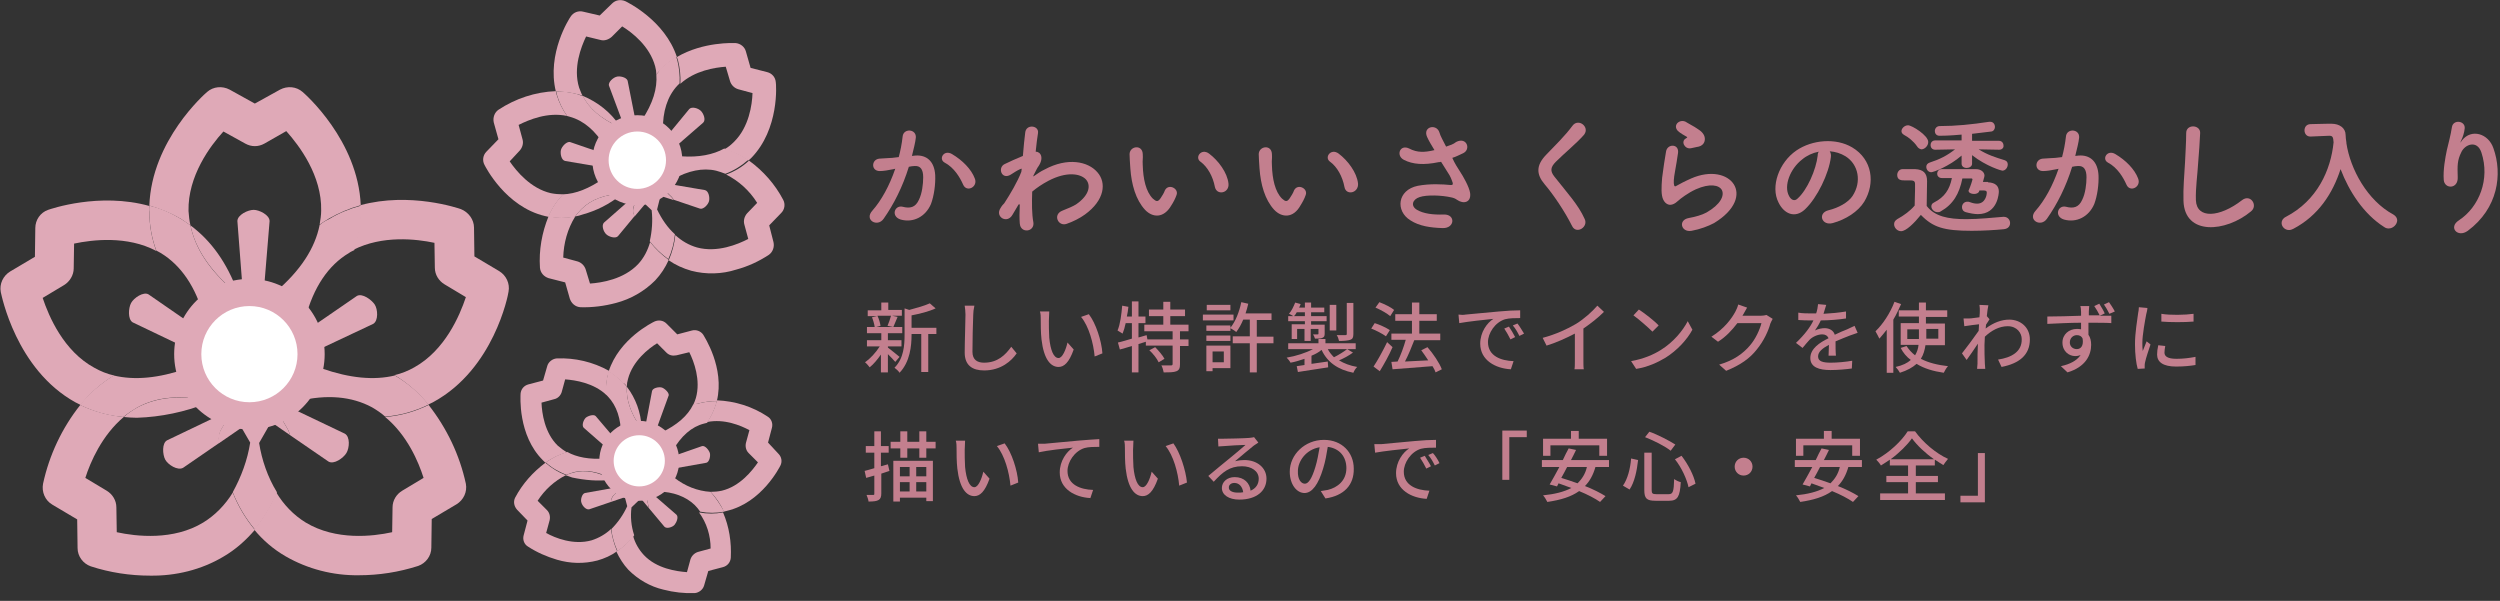 <?xml version="1.0" encoding="utf-8"?>
<!-- Generator: Adobe Illustrator 26.0.2, SVG Export Plug-In . SVG Version: 6.00 Build 0)  -->
<svg version="1.1" id="レイヤー_1" xmlns="http://www.w3.org/2000/svg" xmlns:xlink="http://www.w3.org/1999/xlink" x="0px"
	 y="0px" width="644.5px" height="154.9px" viewBox="0 0 644.5 154.9" style="enable-background:new 0 0 644.5 154.9;"
	 xml:space="preserve">
<rect x="0" y="0" width="644.5" height="154.9" fill="#333333" stroke="none"/>
<style type="text/css">
	.st0{fill:#DFA9B7;}
	.st1{fill:#FFFFFF;}
	.st2{fill:#C37F8E;}
</style>
<g>
	<path class="st0" d="M53.5,103.9c0.3-0.1,0.5-0.2,0.8-0.4c-7.4-1.8-13.8-1.2-19,1.6c-1.2,0.7-2.4,1.5-3.4,2.4
		c1.1,0.1,2.2,0.2,3.4,0.2C41.5,107.5,47.7,106.2,53.5,103.9z"/>
	<path class="st0" d="M49.1,58.1c1.2,5.9,5,11.6,11.3,17h0.8C58.5,67.8,54.5,62.1,49.1,58.1z"/>
	<path class="st0" d="M67.4,85.9c0-0.2,0.1-0.4,0.1-0.6h-3.8c0,0.2,0.1,0.4,0.1,0.6c0.2,1.1,0,2.3-0.6,3.3l-3.1,5.3
		c1.4,0.4,2.8,0.9,4.3,1.5c0.4,0.2,0.8,0.4,1.2,0.7c0.4-0.3,0.7-0.5,1.2-0.7c1.4-0.6,2.9-1,4.3-1.5L68,89.2
		C67.4,88.2,67.2,87.1,67.4,85.9z"/>
	<path class="st0" d="M49.1,58.1c-0.3-1.2-0.4-2.5-0.5-3.7c-0.2-9,5.6-16.8,9-20.5l5.6,3.1c1.6,0.9,3.4,0.9,5,0l5.6-3.2
		c3.4,3.8,9.2,11.5,9,20.5c0,1.2-0.2,2.4-0.4,3.6c0.7-0.5,1.5-1,2.3-1.5c2.6-1.5,5.4-2.7,8.3-3.5C92.3,36.2,78.6,24.2,78,23.7
		c-1.6-1.4-3.9-1.6-5.8-0.6l-6.5,3.6l-6.5-3.6c-1.9-1-4.2-0.8-5.8,0.6C52.8,24.2,39.1,36.2,38.5,53c2.8,0.8,5.5,1.9,8.1,3.4
		C47.4,57,48.3,57.5,49.1,58.1z"/>
	<path class="st0" d="M70.1,75.2h-2v0.4c0.1,1.5-1,2.8-2.4,2.9c-1.5,0.1-2.8-1-2.9-2.4c0-0.2,0-0.3,0-0.5v-0.4h-1.6
		c1.2,3.3,2,6.7,2.6,10.2h3.8C68,81.9,68.9,78.5,70.1,75.2z"/>
	<path class="st0" d="M63.8,85.9c0-0.2-0.1-0.4-0.1-0.6h-5.2c-1.2,0-2.3-0.4-3.2-1.1c-1-0.8-1.9-1.6-2.8-2.4
		c0.3,1.2,0.6,2.5,0.9,3.9l-0.2,0.4l0.4,0.3c1.4,0.6,2,2.1,1.5,3.5s-2.1,2-3.5,1.5c-0.2-0.1-0.4-0.2-0.6-0.3l-0.5-0.2l-0.9,1.5
		c3.6,0.3,7.1,1,10.5,2.1l3.1-5.3C63.8,88.2,64,87.1,63.8,85.9z"/>
	<path class="st0" d="M29.4,96.8c-1.8-0.4-3.5-1.1-5.1-2c-7.9-4.3-11.7-13.2-13.3-18l5.5-3.3c1.5-0.9,2.5-2.6,2.5-4.3l0.1-6.4
		c4.7-1,13.7-2.1,21.2,1.9c-1.2-3.2-1.8-6.7-1.8-10.1c0-0.5,0-1,0-1.5c-12.9-3.6-25.5,0.8-26.1,1c-2,0.7-3.3,2.6-3.3,4.7l-0.1,7.4
		l-6.4,3.8c-1.8,1.1-2.8,3.2-2.4,5.3c0.2,0.8,3.9,19.9,19.2,28.4c0.5,0.2,0.9,0.5,1.4,0.7C23.1,101.4,26.1,98.8,29.4,96.8z M14,69.1
		L14,69.1z"/>
	<path class="st0" d="M40.3,64.6c0.4,0.2,0.7,0.4,1.1,0.6c5.3,3.2,9.1,8.8,11.2,16.6c0.9,0.8,1.8,1.6,2.8,2.4c0.9,0.7,2,1.1,3.2,1.1
		h5.2c-0.6-3.5-1.4-6.9-2.6-10.2h-0.8C54,69.7,50.3,64,49.1,58.1c-0.8-0.6-1.7-1.2-2.5-1.7c-2.5-1.5-5.2-2.7-8.1-3.4
		c0,0.5-0.1,1,0,1.5C38.5,57.9,39.1,61.4,40.3,64.6z"/>
	<path class="st0" d="M60.2,94.5l-4.2,7.1c-0.4,0.7-1.1,1.4-1.8,1.8c1.6,0.4,3.3,0.9,4.9,1.4l0.4,0.7l0.3-0.1l0.3-0.1l4.1-7.1
		c0.4-0.6,0.8-1.1,1.4-1.5c-0.3-0.3-0.7-0.5-1.1-0.7C63,95.5,61.6,95,60.2,94.5z"/>
	<path class="st0" d="M52.4,134.7c-7.7,4.7-17.3,3.6-22.3,2.5l-0.1-6.4c0-1.8-1-3.4-2.5-4.3l-5.5-3.3c1.3-4.1,4.3-11,9.9-15.7
		c-3.9-0.4-7.7-1.4-11.2-3.1c-4.7,5.9-8,12.9-9.6,20.3c-0.4,2.1,0.5,4.3,2.4,5.4l6.4,3.8l0.1,7.4c0,2.1,1.4,4,3.4,4.7
		c4.9,1.6,10.1,2.4,15.3,2.4c6.6,0.1,13.2-1.5,18.9-4.9c3.1-1.8,5.8-4.2,8.1-6.9c-2.4-2.9-4.3-6.1-5.7-9.6
		C58.1,130.1,55.5,132.8,52.4,134.7z"/>
	<path class="st0" d="M35.3,105.1c5.2-2.9,11.6-3.4,19-1.6c0.7-0.5,1.3-1.1,1.7-1.8l4.1-7.1c-3.4-1.1-6.9-1.8-10.5-2.1L48.1,95
		c-7.1,2.5-13.4,3.1-18.8,1.8c-3.3,2-6.3,4.6-8.7,7.6c3.5,1.7,7.3,2.8,11.2,3.1C32.9,106.6,34.1,105.8,35.3,105.1z"/>
	<path class="st0" d="M79.4,91.5c-1.2,0.8-2.9,0.5-3.7-0.7c-0.8-1.2-0.5-2.9,0.7-3.7c0.1-0.1,0.2-0.1,0.3-0.2l1.2-0.8l-0.2-0.3
		c0.2-1.3,0.5-2.5,0.8-3.6c-0.8,0.7-1.6,1.4-2.5,2.1c-0.9,0.7-2,1.1-3.2,1.1h-5.4c0,0.2-0.1,0.4-0.1,0.6c-0.2,1.1,0,2.3,0.6,3.3
		l3.1,5.3c3.4-1.1,7-1.8,10.5-2.1l-0.9-1.5L79.4,91.5z"/>
	<path class="st0" d="M131.1,75.2c0.4-2.1-0.6-4.2-2.4-5.3l-6.4-3.8l-0.1-7.4c0-2.1-1.4-4-3.4-4.8c-0.6-0.2-13.1-4.5-25.9-1
		c0,0.5,0.1,1,0,1.5c0,3.4-0.7,6.8-1.8,10c7.5-3.8,16.2-2.8,20.9-1.8l0.1,6.4c0,1.8,1,3.4,2.5,4.3l5.5,3.3
		c-1.6,4.8-5.4,13.7-13.3,18.1c-1.6,0.9-3.3,1.6-5.1,2c3.3,2,6.3,4.6,8.7,7.6c0.5-0.2,0.9-0.5,1.4-0.7
		C127.3,95.1,131,76.1,131.1,75.2z"/>
	<path class="st0" d="M82.4,58c-1.2,6-4.9,11.7-11.3,17.2h-1c-1.2,3.3-2,6.7-2.5,10.1h5.4c1.2,0,2.3-0.4,3.2-1.1
		c0.9-0.7,1.7-1.4,2.5-2.1c2.1-8,5.9-13.7,11.3-16.9c0.4-0.3,0.9-0.5,1.3-0.7c1.1-3.2,1.8-6.6,1.8-10c0-0.5,0-1,0-1.5
		c-2.9,0.8-5.7,1.9-8.3,3.5C83.9,56.9,83.1,57.4,82.4,58z"/>
	<path class="st0" d="M109.2,123.2l-5.5,3.3c-1.5,0.9-2.5,2.5-2.5,4.3l-0.1,6.4c-5,1.1-14.5,2.2-22.3-2.5c-3.1-1.9-5.7-4.6-7.6-7.8
		c-1.4,3.5-3.3,6.7-5.7,9.6c2.3,2.8,5,5.1,8.1,6.9c5.7,3.3,12.3,5,18.9,4.9c5.2,0,10.3-0.8,15.3-2.4c2-0.7,3.4-2.6,3.4-4.7l0.1-7.4
		l6.4-3.8c1.8-1.1,2.8-3.2,2.4-5.3c-1.6-7.4-4.9-14.3-9.6-20.3c-3.5,1.7-7.3,2.8-11.2,3.1C105,112.2,107.9,119.1,109.2,123.2z"/>
	<path class="st0" d="M65.6,96.7c0.6,0.4,1,0.9,1.4,1.5l3,5.2c0.7-0.1,1.4,0,2,0.4l1.5,0.7c1.2-0.4,2.3-0.7,3.5-1
		c-0.7-0.4-1.4-1.1-1.8-1.8l-4.1-7.1c-1.4,0.4-2.8,0.9-4.3,1.5C66.3,96.2,66,96.4,65.6,96.7z"/>
	<path class="st0" d="M66.8,114.2l3.1-5.4l-0.5-0.4c-1.4-0.7-1.9-2.4-1.2-3.8c0.4-0.7,1.1-1.1,1.8-1.2l-3-5.2
		c-0.4-0.6-0.8-1.1-1.4-1.5c-0.6,0.4-1,0.9-1.4,1.5l-4.1,7.1c1.3-0.8,2.9-0.3,3.7,0.9s0.3,2.9-0.9,3.7c-0.1,0.1-0.2,0.1-0.3,0.2
		l-0.3,0.2l2.2,3.8c-0.7,4.5-2.3,8.8-4.5,12.8c1.4,3.5,3.3,6.7,5.7,9.6c2.4-2.9,4.3-6.1,5.7-9.6C69,123,67.5,118.6,66.8,114.2z"/>
	<path class="st0" d="M101.8,96.8c-5.4,1.3-11.6,0.7-18.8-1.8l-1.5-2.6c-3.6,0.3-7.1,1.1-10.5,2.1l4.1,7.1c0.4,0.8,1.1,1.4,1.8,1.8
		c7.4-1.8,13.8-1.2,19,1.6c1.2,0.7,2.4,1.5,3.4,2.4c3.9-0.3,7.7-1.4,11.2-3.1C108.1,101.3,105.2,98.8,101.8,96.8z"/>
	<path class="st0" d="M65.4,54.1c-1.5,0-4.2,1.3-4.2,2.9l1.4,18.2h5.4L69.5,57C69.5,55.4,66.8,54.1,65.4,54.1z"/>
	<path class="st0" d="M62.7,75.5c-0.1,1.5,1,2.8,2.4,2.9c1.5,0.1,2.8-1,2.9-2.4c0-0.2,0-0.3,0-0.5v-0.4h-5.4L62.7,75.5z"/>
	<path class="st0" d="M33.8,78.1c-0.7,1.3-0.9,4.2,0.4,5l16.3,7.8l2.7-4.7L38.3,75.9C37,75.1,34.5,76.8,33.8,78.1z"/>
	<path class="st0" d="M51,91.1c1.2,0.9,2.9,0.6,3.7-0.7c0.9-1.2,0.6-2.9-0.7-3.7c-0.1-0.1-0.3-0.2-0.4-0.2l-0.4-0.3l-2.7,4.7
		L51,91.1z"/>
	<path class="st0" d="M57,110.7c-0.6,1-0.8,2.2-0.6,3.3c0,0.1,0,0.2,0,0.3l5.8-4l-2.5-4.3L57,110.7z"/>
	<path class="st0" d="M42.6,118.5c0.7,1.3,3.2,2.9,4.6,2.1l9.3-6.4c0-0.1,0-0.2,0-0.3c-0.2-1.1,0-2.3,0.6-3.3l2.7-4.6l-0.2-0.4
		l-16.5,7.9C41.7,114.2,41.9,117.2,42.6,118.5z"/>
	<path class="st0" d="M59.5,105.6l0.2,0.4l0.4-0.6l-0.3,0.1L59.5,105.6z"/>
	<path class="st0" d="M62.2,110.3l0.3-0.2c1.4-0.6,2-2.2,1.4-3.5s-2.2-2-3.5-1.4c-0.1,0-0.2,0.1-0.3,0.2l-0.4,0.6L62.2,110.3z"/>
	<path class="st0" d="M96.2,83.5c1.4-0.8,1.2-3.8,0.4-5s-3.2-3-4.6-2.2L77.9,86l2.8,4.8L96.2,83.5z"/>
	<path class="st0" d="M75.5,90.6c0.8,1.3,2.5,1.7,3.8,0.9l1.3-0.6L77.9,86l-1.2,0.8C75.3,87.6,74.8,89.2,75.5,90.6z"/>
	<path class="st0" d="M74.2,110.7l-2.7-4.7l-1.6,2.8l4.9,3.4C74.6,111.6,74.4,111.1,74.2,110.7z"/>
	<path class="st0" d="M71.5,106l2.7,4.7c0.3,0.5,0.4,1,0.6,1.5l9.9,6.8c1.4,0.8,3.8-0.9,4.6-2.2s1-4.2-0.4-5l-15.3-7.3
		c-0.5,0.2-0.9,0.3-1.4,0.4L71.5,106z"/>
	<path class="st0" d="M72.1,104.9c0.5-0.2,0.9-0.3,1.4-0.4l-1.5-0.7c-0.6-0.3-1.3-0.5-2-0.4l1.5,2.6L72.1,104.9z"/>
	<path class="st0" d="M70,103.4c-0.8,0.1-1.4,0.6-1.8,1.2c-0.7,1.4-0.2,3,1.2,3.8l0.5,0.4l1.6-2.8L70,103.4z"/>
	<circle class="st0" cx="64.3" cy="91.3" r="19.4"/>
	<circle class="st1" cx="64.3" cy="91.3" r="12.4"/>
	<path class="st0" d="M157.4,123.7c0.2,0,0.3,0,0.4-0.1c-3.5-1.9-6.9-2.6-9.9-1.8c-0.7,0.2-1.4,0.4-2.1,0.7c0.6,0.2,1.1,0.4,1.7,0.6
		C150.8,123.8,154.2,124.1,157.4,123.7z"/>
	<path class="st0" d="M161.6,99.7c-0.2,3.2,0.9,6.6,3.4,10.3l0.4,0.1C165.2,106.3,163.9,102.7,161.6,99.7z"/>
	<path class="st0" d="M167.1,116.4c0-0.1,0.1-0.2,0.1-0.3l-1.9-0.5v0.3c-0.1,0.6-0.3,1.2-0.8,1.6l-2.3,2.3c0.7,0.4,1.3,0.9,2,1.4
		c0.2,0.1,0.4,0.3,0.5,0.5c0.2-0.1,0.5-0.1,0.7-0.2c0.8-0.1,1.6-0.1,2.4-0.2l-0.8-3.1C166.8,117.6,166.9,117,167.1,116.4z"/>
	<path class="st0" d="M161.6,99.7c0-0.7,0.1-1.3,0.3-2c1.2-4.6,5.2-7.8,7.5-9.2l2.4,2.4c0.7,0.7,1.6,0.9,2.6,0.7l3.3-0.8
		c1.2,2.4,3,7.2,1.7,11.8c-0.2,0.6-0.4,1.2-0.7,1.8c0.4-0.2,0.9-0.3,1.4-0.4c1.5-0.4,3.1-0.6,4.7-0.6c2.1-8.6-3.3-16.7-3.5-17.1
		c-0.6-0.9-1.8-1.4-2.9-1.1l-3.8,1l-2.8-2.8c-0.8-0.8-2-1-3.1-0.5c-0.4,0.2-9.1,4.4-11.8,12.9c1.3,0.8,2.6,1.8,3.6,2.9
		C161,98.8,161.3,99.2,161.6,99.7z"/>
	<path class="st0" d="M170,111.3l-1-0.3l-0.1,0.2c-0.1,0.8-0.9,1.3-1.6,1.2c-0.8-0.1-1.3-0.9-1.2-1.6c0-0.1,0-0.2,0.1-0.3v-0.2
		l-0.8-0.2c0.1,1.9,0.1,3.7-0.1,5.6l1.9,0.5C168,114.5,168.9,112.8,170,111.3z"/>
	<path class="st0" d="M165.3,116v-0.3l-2.6-0.7c-0.6-0.2-1.1-0.5-1.5-1c-0.4-0.5-0.7-1.1-1.1-1.6c0,0.7,0,1.4-0.1,2.1l-0.2,0.2
		l0.2,0.2c0.6,0.5,0.8,1.4,0.3,2s-1.4,0.8-2,0.3c-0.1-0.1-0.2-0.2-0.3-0.3l-0.2-0.2l-0.7,0.7c1.8,0.7,3.5,1.5,5.1,2.6l2.3-2.3
		C164.9,117.2,165.2,116.6,165.3,116z"/>
	<path class="st0" d="M146.1,116.6c-0.8-0.5-1.6-1.1-2.3-1.7c-3.4-3.3-4.1-8.4-4.2-11.1l3.3-0.9c0.9-0.2,1.6-0.9,1.9-1.8l0.9-3.3
		c2.6,0.2,7.3,0.9,10.6,4c-0.1-1.8,0-3.7,0.5-5.4c0.1-0.3,0.2-0.5,0.2-0.8c-4.1-2.3-8.8-3.4-13.5-3.2c-1.1,0.1-2.1,0.9-2.4,1.9
		l-1.1,3.8l-3.8,1c-1.1,0.3-1.9,1.2-2,2.4c0,0.4-0.8,10.7,5.8,17.2c0.2,0.2,0.4,0.4,0.6,0.6C142.3,118.1,144.2,117.2,146.1,116.6z"
		/>
	<path class="st0" d="M156.2,101.7c0.2,0.2,0.3,0.3,0.5,0.5c2.3,2.4,3.4,5.8,3.4,10.1c0.3,0.5,0.7,1.1,1.1,1.6
		c0.4,0.5,0.9,0.8,1.5,1l2.6,0.7c0.2-1.8,0.2-3.7,0.1-5.6L165,110c-2.5-3.7-3.6-7.1-3.4-10.3c-0.3-0.4-0.7-0.8-1.1-1.2
		c-1.1-1.1-2.3-2.1-3.6-2.9c-0.1,0.2-0.2,0.5-0.2,0.8C156.3,98.1,156.1,99.9,156.2,101.7z"/>
	<path class="st0" d="M162.2,119.8l-3.1,3.1c-0.3,0.3-0.7,0.5-1.2,0.7c0.8,0.4,1.5,0.9,2.3,1.4l0.1,0.4h0.2h0.1l3.1-3.1
		c0.3-0.3,0.6-0.5,0.9-0.6c-0.1-0.2-0.3-0.4-0.5-0.5C163.5,120.7,162.8,120.3,162.2,119.8z"/>
	<path class="st0" d="M152.5,139.3c-4.6,1.3-9.4-0.6-11.7-1.9l0.9-3.3c0.2-0.9,0-1.9-0.7-2.6l-2.4-2.4c1.8-2.8,4.3-5.1,7.3-6.6
		c-1.9-0.7-3.7-1.8-5.3-3.2c-3.2,2.4-5.9,5.4-7.8,9c-0.5,1-0.3,2.2,0.5,3.1l2.7,2.8l-1,3.8c-0.3,1.1,0.1,2.3,1.1,2.9
		c2.3,1.5,4.8,2.6,7.5,3.4c3.4,1,6.9,1.1,10.4,0.2c1.8-0.5,3.6-1.3,5.1-2.4c-0.8-1.8-1.3-3.7-1.6-5.7
		C156.1,137.7,154.4,138.7,152.5,139.3z"/>
	<path class="st0" d="M148,121.7c3.1-0.7,6.4-0.1,9.9,1.8c0.4-0.1,0.8-0.4,1.2-0.7l3.1-3.1c-1.6-1-3.3-1.9-5.1-2.6l-1.1,1.1
		c-4,0.3-7.3-0.3-9.8-1.7c-2,0.6-3.8,1.5-5.5,2.7c1.5,1.4,3.3,2.4,5.3,3.2C146.6,122.2,147.3,121.9,148,121.7z"/>
	<path class="st0" d="M172.4,121c-0.7,0.3-1.6-0.1-1.8-0.8c-0.3-0.7,0.1-1.6,0.8-1.8c0.1,0,0.2-0.1,0.3-0.1l0.7-0.2v-0.2
		c0.3-0.6,0.6-1.2,0.9-1.8c-0.5,0.2-1,0.5-1.6,0.7c-0.6,0.2-1.2,0.3-1.8,0.1l-2.8-0.8c0,0.1-0.1,0.2-0.1,0.3
		c-0.2,0.6-0.3,1.2-0.1,1.8l0.8,3.1c1.9-0.1,3.8,0.1,5.7,0.4l-0.2-0.9L172.4,121z"/>
	<path class="st0" d="M201.2,120c0.5-1,0.3-2.2-0.5-3l-2.7-2.9l1-3.8c0.3-1.1-0.1-2.3-1.1-2.9c-3.9-2.6-8.4-4-13.1-4.2
		c-0.1,0.3-0.1,0.5-0.2,0.8c-0.5,1.7-1.3,3.4-2.3,4.8c4.4-0.9,8.7,0.9,10.9,2.1l-0.9,3.3c-0.2,0.9,0,1.9,0.7,2.6l2.4,2.4
		c-1.5,2.2-4.7,6.2-9.3,7.3c-0.9,0.2-1.9,0.3-2.9,0.3c1.4,1.5,2.6,3.2,3.4,5.1l0.8-0.2C196.4,129.6,201,120.4,201.2,120z"/>
	<path class="st0" d="M178.7,104.3c-1.4,2.9-4.2,5.3-8.2,7.2l-0.5-0.1c-1.1,1.5-2,3.1-2.8,4.8l2.8,0.8c0.6,0.2,1.2,0.1,1.8-0.1
		c0.5-0.2,1.1-0.5,1.6-0.7c2.2-3.8,4.9-6.2,8.1-7l0.8-0.2c1-1.5,1.8-3.1,2.3-4.8c0.1-0.3,0.1-0.5,0.2-0.8c-1.6,0-3.2,0.2-4.7,0.6
		C179.6,104,179.1,104.1,178.7,104.3z"/>
	<path class="st0" d="M183.2,141.4l-3.3,0.9c-0.9,0.3-1.6,1-1.9,1.9l-0.9,3.3c-2.7-0.2-7.8-0.9-11.1-4.4c-1.3-1.4-2.3-3.1-2.8-5
		c-1.2,1.6-2.6,3-4.3,4.1c0.8,1.7,1.8,3.3,3.1,4.7c2.5,2.5,5.6,4.3,9,5.1c2.7,0.7,5.4,1,8.1,0.9c1.1-0.1,2.1-0.9,2.4-1.9l1.1-3.8
		l3.8-1c1.1-0.3,1.9-1.2,2-2.4c0.2-4-0.4-8-2-11.7c-2,0.4-4.1,0.4-6.2,0C182.2,134.8,183.2,138.1,183.2,141.4z"/>
	<path class="st0" d="M164.7,121.7c0.2,0.3,0.4,0.6,0.5,1l0.8,3.1c0.4,0,0.7,0.2,1,0.5l0.6,0.6c0.7,0,1.3,0,1.9,0
		c-0.3-0.3-0.5-0.7-0.7-1.2l-1.1-4.2c-0.8,0-1.6,0.1-2.4,0.2C165.1,121.6,164.9,121.6,164.7,121.7z"/>
	<path class="st0" d="M162.8,130.8l2.4-2.3l-0.2-0.3c-0.6-0.6-0.6-1.5-0.1-2.1c0.3-0.3,0.7-0.4,1.1-0.4l-0.8-3.1
		c-0.1-0.4-0.3-0.7-0.5-1c-0.3,0.1-0.7,0.3-0.9,0.6l-3.1,3.1c0.7-0.2,1.5,0.3,1.7,1c0.2,0.8-0.3,1.6-1.1,1.8l-0.2,0.1l0.6,2.3
		c-1,2.2-2.4,4.2-4.1,5.9c0.2,2,0.8,3.9,1.6,5.7c1.6-1.1,3.1-2.5,4.3-4.1C162.7,135.6,162.5,133.2,162.8,130.8z"/>
	<path class="st0" d="M183.2,126.8c-3.4-0.2-6.6-1.5-9.3-3.6l-0.4-1.5c-1.9-0.3-3.8-0.5-5.7-0.4l1.1,4.2c0.1,0.4,0.3,0.9,0.7,1.2
		c4,0.1,7.2,1.3,9.5,3.5c0.5,0.5,1,1.1,1.4,1.7c2,0.4,4.1,0.4,6.2,0C185.7,130.1,184.6,128.4,183.2,126.8z"/>
	<path class="st0" d="M170.6,99.9c-0.8-0.2-2.3,0.1-2.5,0.9l-1.8,9.5l2.8,0.7l3.3-9.1C172.5,101.2,171.3,100.1,170.6,99.9z"/>
	<path class="st0" d="M166.2,110.5c-0.3,0.7,0.1,1.6,0.8,1.9c0.7,0.3,1.6-0.1,1.9-0.8c0-0.1,0.1-0.2,0.1-0.3l0.1-0.2l-2.8-0.8
		L166.2,110.5z"/>
	<path class="st0" d="M151,107.7c-0.6,0.6-1.1,2-0.5,2.6l7.2,6.3l2.1-2l-6.2-7.3C153.1,106.7,151.6,107.2,151,107.7z"/>
	<path class="st0" d="M158,116.8c0.5,0.6,1.4,0.8,2,0.3s0.8-1.4,0.3-2c-0.1-0.1-0.2-0.2-0.3-0.3l-0.2-0.2l-2.1,2L158,116.8z"/>
	<path class="st0" d="M158.3,127.6c-0.4,0.4-0.7,1-0.8,1.6c0,0,0,0.1,0,0.2l3.5-1.2l-0.7-2.6L158.3,127.6z"/>
	<path class="st0" d="M149.9,129.6c0.2,0.8,1.2,1.9,2,1.7l5.6-1.9c0-0.1,0-0.1,0-0.2c0.1-0.6,0.3-1.2,0.8-1.6l2-2v-0.2l-9.5,1.7
		C150,127.3,149.6,128.9,149.9,129.6z"/>
	<path class="st0" d="M160.3,125.4v0.2l0.3-0.3h-0.1L160.3,125.4z"/>
	<path class="st0" d="M161,128.2l0.2-0.1c0.8-0.2,1.3-1,1.1-1.8c-0.2-0.7-1-1.2-1.7-1l-0.3,0.3L161,128.2z"/>
	<path class="st0" d="M182.1,119.3c0.8-0.2,1.1-1.8,0.9-2.5s-1.2-2-2-1.8l-8.6,3l0.7,2.9L182.1,119.3z"/>
	<path class="st0" d="M170.6,120c0.2,0.8,1.1,1.2,1.8,1c0,0,0,0,0,0l0.8-0.1l-0.7-2.9l-0.7,0.2C170.9,118.4,170.4,119.2,170.6,120z"
		/>
	<path class="st0" d="M167.1,130.1l-0.7-2.8l-1.2,1.2l2,2.4C167.2,130.6,167.1,130.3,167.1,130.1z"/>
	<path class="st0" d="M166.4,127.3l0.7,2.8c0.1,0.3,0.1,0.6,0.1,0.8l4.1,4.9c0.6,0.6,2.1,0.1,2.6-0.5s1.1-2,0.5-2.6l-6.8-5.9h-0.8
		L166.4,127.3z"/>
	<path class="st0" d="M166.8,126.8h0.8l-0.6-0.6c-0.3-0.3-0.6-0.4-1-0.5l0.4,1.5L166.8,126.8z"/>
	<path class="st0" d="M166,125.8c-0.4,0-0.8,0.1-1.1,0.4c-0.6,0.6-0.5,1.5,0.1,2.1l0.2,0.3l1.2-1.2L166,125.8z"/>
	<circle class="st0" cx="164.8" cy="118.8" r="10.3"/>
	<circle class="st1" cx="164.8" cy="118.8" r="6.6"/>
	<path class="st0" d="M160.1,50.2c0.1-0.1,0.3-0.2,0.4-0.3c-4.5,0.2-8.1,1.5-10.6,4c-0.6,0.6-1.1,1.2-1.6,1.9
		c0.7-0.1,1.3-0.3,1.9-0.5C153.8,54.3,157.2,52.6,160.1,50.2z"/>
	<path class="st0" d="M150.2,24.7c1.6,3.2,4.7,5.9,9.2,7.9l0.4-0.1C157.5,29,154.1,26.3,150.2,24.7z"/>
	<path class="st0" d="M165.2,37.7c0-0.1,0-0.2,0-0.4L163,38l0.2,0.3c0.3,0.6,0.3,1.3,0.2,2l-0.9,3.5c0.9,0,1.8,0.1,2.7,0.2
		c0.3,0,0.5,0.1,0.8,0.2c0.2-0.2,0.4-0.4,0.6-0.6c0.7-0.6,1.5-1.1,2.2-1.6l-2.6-2.5C165.6,39.1,165.3,38.4,165.2,37.7z"/>
	<path class="st0" d="M150.2,24.7c-0.4-0.7-0.6-1.4-0.9-2.1c-1.6-5.1,0.5-10.5,1.8-13.2l3.7,0.9c1,0.3,2.1-0.1,2.9-0.8l2.7-2.7
		c2.6,1.6,7.1,5.1,8.5,10.3c0.2,0.7,0.3,1.4,0.3,2.1c0.3-0.4,0.7-0.8,1.1-1.2c1.2-1.3,2.6-2.4,4.2-3.3c-3.1-9.5-12.9-14.2-13.3-14.4
		c-1.2-0.5-2.5-0.3-3.4,0.6L154.6,4l-4.3-1c-1.2-0.3-2.5,0.2-3.2,1.3c-0.3,0.4-6.2,9.5-3.8,19.3c1.7,0,3.5,0.2,5.2,0.6
		C149.1,24.3,149.6,24.5,150.2,24.7z"/>
	<path class="st0" d="M165,31.1l-1.1,0.3v0.2c0.3,0.8-0.1,1.7-1,2.1c-0.8,0.3-1.7-0.1-2.1-1c0-0.1,0-0.2-0.1-0.2l-0.1-0.2l-0.9,0.2
		c1.2,1.7,2.3,3.5,3.2,5.5l2.2-0.6C164.9,35.3,164.9,33.2,165,31.1z"/>
	<path class="st0" d="M163.1,38.3L163,38l-3,0.8c-0.7,0.2-1.4,0.1-2-0.1c-0.7-0.3-1.3-0.6-2-0.9c0.4,0.7,0.8,1.3,1.1,2.1l-0.1,0.3
		l0.3,0.1c0.9,0.2,1.4,1,1.2,1.9c-0.2,0.9-1,1.4-1.9,1.2c0,0-0.1,0-0.1,0l-0.3,0l-0.2,1c2.1-0.4,4.2-0.6,6.4-0.5l0.9-3.5
		C163.5,39.6,163.4,38.9,163.1,38.3z"/>
	<path class="st0" d="M145.2,50.1c-1.1,0-2.2-0.1-3.2-0.3c-5.2-1.2-8.9-5.7-10.6-8.2l2.6-2.8c0.7-0.8,1-1.9,0.7-2.9l-1-3.7
		c2.6-1.3,7.5-3.4,12.5-2.3c-1.2-1.7-2.1-3.5-2.7-5.5c-0.1-0.3-0.1-0.6-0.2-0.9c-5.3,0.2-10.4,1.9-14.8,4.8c-1,0.7-1.5,2-1.2,3.3
		l1.2,4.3l-3.1,3.2c-0.9,0.9-1.1,2.3-0.5,3.4c0.2,0.4,5.4,10.8,15.6,13.2c0.3,0.1,0.6,0.1,0.9,0.2C142.3,53.7,143.6,51.8,145.2,50.1
		z M131.8,36.7L131.8,36.7z"/>
	<path class="st0" d="M146.2,29.9l0.7,0.2c3.6,1,6.6,3.6,9.1,7.7c0.6,0.3,1.3,0.6,2,0.9c0.6,0.3,1.3,0.3,2,0.1l3-0.8
		c-0.9-1.9-1.9-3.7-3.1-5.4l-0.4,0.1c-4.5-2.1-7.6-4.7-9.2-7.9c-0.6-0.2-1.1-0.4-1.7-0.6c-1.7-0.4-3.4-0.7-5.2-0.6
		c0.1,0.3,0.1,0.6,0.2,0.9C144.1,26.3,145,28.2,146.2,29.9z"/>
	<path class="st0" d="M162.4,43.8l-1.2,4.8c-0.1,0.5-0.4,1-0.7,1.3c1-0.1,2-0.1,3,0l0.3,0.3l0.2-0.1c0,0,0.1-0.1,0.1-0.1l1.2-4.7
		c0.1-0.4,0.3-0.8,0.6-1.1c-0.2-0.1-0.5-0.2-0.8-0.2C164.2,43.9,163.3,43.8,162.4,43.8z"/>
	<path class="st0" d="M164.5,68.1c-3.7,3.9-9.4,4.8-12.4,5l-1.1-3.6c-0.3-1-1.1-1.8-2.1-2.1l-3.7-1c0.1-3.7,1.1-7.4,3.1-10.6
		c-2.3,0.4-4.6,0.4-6.9,0c-1.7,4.2-2.5,8.7-2.2,13.2c0.1,1.3,1,2.3,2.2,2.7l4.3,1.1l1.2,4.2c0.4,1.2,1.4,2.1,2.7,2.2
		c3.1,0.1,6.2-0.3,9.2-1.1c3.8-1,7.3-3,10.1-5.8c1.5-1.6,2.6-3.3,3.5-5.3c-1.8-1.3-3.4-2.8-4.8-4.6C167,64.5,166,66.5,164.5,68.1z"
		/>
	<path class="st0" d="M149.9,53.9c2.5-2.5,6.1-3.8,10.6-4c0.4-0.4,0.6-0.8,0.7-1.3l1.2-4.8c-2.1-0.1-4.3,0.1-6.4,0.5l-0.4,1.7
		c-3.7,2.6-7.2,4-10.5,4.1c-1.6,1.7-2.9,3.6-3.8,5.8c2.3,0.4,4.6,0.4,6.9,0C148.8,55.1,149.3,54.5,149.9,53.9z"/>
	<path class="st0" d="M173,38.9c-0.6,0.7-1.6,0.7-2.3,0.1c-0.7-0.6-0.7-1.6-0.1-2.3c0,0,0.1-0.1,0.1-0.1l0.6-0.7l-0.1-0.1
		c-0.1-0.8-0.1-1.5-0.1-2.2c-0.3,0.5-0.7,1.1-1.1,1.6c-0.4,0.6-1,1-1.6,1.2l-3.1,0.9c0,0.1,0,0.2,0,0.4c0.1,0.7,0.4,1.3,0.9,1.8
		l2.6,2.5c1.8-1.2,3.7-2.2,5.7-2.9l-0.8-0.8L173,38.9z"/>
	<path class="st0" d="M200,21.2c-0.1-1.3-1-2.3-2.2-2.6l-4.3-1.1l-1.2-4.2c-0.3-1.2-1.4-2.1-2.7-2.2c-0.4,0-8.3-0.4-15.1,3.6
		c0.1,0.3,0.2,0.6,0.3,0.9c0.5,2,0.7,4,0.6,6c3.7-3.4,8.9-4.2,11.7-4.4l1.1,3.7c0.3,1,1.1,1.8,2.1,2.1l3.7,1
		c-0.1,3-0.9,8.7-4.7,12.5c-0.8,0.8-1.6,1.5-2.6,2c2.2,0.6,4.3,1.6,6.2,2.9l0.7-0.6C201,33.3,200.1,21.7,200,21.2z"/>
	<path class="st0" d="M169.2,19.2c0.3,3.6-0.9,7.5-3.7,11.7l-0.6,0.2c-0.1,2.1-0.1,4.2,0.2,6.2l3.1-0.9c0.7-0.2,1.3-0.6,1.6-1.2
		c0.4-0.5,0.7-1.1,1.1-1.6c-0.1-4.9,1.2-8.8,3.7-11.5c0.2-0.2,0.4-0.4,0.6-0.6c0.1-2-0.1-4-0.6-6c-0.1-0.3-0.2-0.6-0.3-0.9
		c-1.5,0.9-2.9,2-4.2,3.3C169.9,18.4,169.6,18.8,169.2,19.2z"/>
	<path class="st0" d="M195.2,52.3l-2.6,2.7c-0.7,0.8-1,1.9-0.7,2.9l1,3.7c-2.7,1.4-8,3.6-13.2,2.2c-2.1-0.6-4-1.7-5.6-3.2
		c-0.2,2.2-0.8,4.4-1.7,6.5c1.7,1.2,3.7,2.1,5.8,2.7c3.8,1,7.9,0.9,11.6-0.3c3-0.8,5.8-2.1,8.4-3.8c1-0.7,1.5-2,1.2-3.3l-1.1-4.3
		l3.1-3.2c0.9-0.9,1.1-2.3,0.5-3.4c-2.1-4-5.1-7.4-8.8-10.1c-1.7,1.6-3.7,2.8-5.9,3.6C190.4,46.6,193.2,49.1,195.2,52.3z"/>
	<path class="st0" d="M165.9,44.2c0.4,0.1,0.8,0.4,1.1,0.7l2.6,2.5c0.4-0.2,0.8-0.2,1.2-0.1l1,0.2c0.6-0.4,1.2-0.8,1.8-1.1
		c-0.5-0.1-1-0.4-1.3-0.8l-3.6-3.5c-0.7,0.5-1.5,1-2.2,1.6C166.3,43.7,166.1,43.9,165.9,44.2z"/>
	<path class="st0" d="M169.4,54l0.9-3.6l-0.4-0.1c-0.9-0.2-1.5-1.1-1.3-2c0,0,0,0,0,0c0.1-0.4,0.4-0.8,0.9-1l-2.5-2.5
		c-0.3-0.3-0.7-0.5-1.1-0.7c-0.3,0.3-0.4,0.7-0.6,1.1l-1.2,4.7c0.6-0.6,1.6-0.6,2.2,0c0.6,0.7,0.6,1.7-0.1,2.3l-0.1,0.2l1.9,1.8
		c0.3,2.7,0.1,5.4-0.5,8c1.4,1.8,3,3.3,4.8,4.6c0.9-2,1.5-4.2,1.7-6.4C172.1,58.7,170.6,56.5,169.4,54z"/>
	<path class="st0" d="M186.7,38.3c-2.9,1.6-6.6,2.3-11,2l-1.3-1.2c-2,0.8-3.9,1.7-5.7,2.9l3.5,3.4c0.4,0.4,0.8,0.6,1.3,0.8
		c3.9-2.2,7.7-3,11.1-2.2c0.8,0.2,1.6,0.5,2.4,0.8c2.2-0.8,4.2-2.1,5.9-3.6C191,39.9,188.9,38.9,186.7,38.3z"/>
	<path class="st0" d="M158.9,19.8c-0.8,0.2-2.2,1.4-1.9,2.3l3.8,10.2l3.1-0.9l-2.1-10.6C161.5,19.9,159.7,19.5,158.9,19.8z"/>
	<path class="st0" d="M160.8,32.5c0.2,0.9,1,1.4,1.9,1.2s1.4-1,1.2-1.9c0-0.1,0-0.2-0.1-0.2v-0.2l-3.1,0.9L160.8,32.5z"/>
	<path class="st0" d="M144.6,38.7c-0.2,0.9,0.1,2.6,1.1,2.8l10.6,1.8l0.8-3.2l-10.2-3.5C146,36.5,144.8,37.8,144.6,38.7z"/>
	<path class="st0" d="M156.6,43.3c0.8,0.3,1.7-0.2,2-1.1c0.3-0.8-0.2-1.7-1.1-2c0,0-0.1,0-0.1,0l-0.3-0.1l-0.8,3.2L156.6,43.3z"/>
	<path class="st0" d="M163.3,53.6c-0.2,0.7-0.1,1.4,0.2,2l0.1,0.2l2.7-3.2l-2.1-2.1L163.3,53.6z"/>
	<path class="st0" d="M156.3,60.4c0.6,0.6,2.3,1.2,3,0.5l4.3-5.2l-0.1-0.2c-0.3-0.6-0.4-1.3-0.2-2l0.8-3.1l-0.2-0.2l-8.2,7.2
		C155,58.1,155.6,59.8,156.3,60.4z"/>
	<path class="st0" d="M163.9,50.3l0.2,0.2l0.1-0.4c0,0-0.1,0.1-0.1,0.1L163.9,50.3z"/>
	<path class="st0" d="M166.2,52.5l0.1-0.2c0.7-0.6,0.7-1.7,0.1-2.3c-0.6-0.6-1.6-0.6-2.2,0l-0.1,0.4L166.2,52.5z"/>
	<path class="st0" d="M181.3,31.6c0.7-0.7,0.1-2.3-0.6-3s-2.3-1.2-3-0.5l-6.5,7.9l2.4,2.3L181.3,31.6z"/>
	<path class="st0" d="M170.6,39.1c0.7,0.6,1.7,0.6,2.4-0.1l0.6-0.6l-2.4-2.3l-0.6,0.7C170,37.3,170,38.4,170.6,39.1z"/>
	<path class="st0" d="M173.1,50.8l-2.3-2.2l-0.5,1.9l3.4,1.1C173.5,51.3,173.3,51,173.1,50.8z"/>
	<path class="st0" d="M170.8,48.5l2.3,2.2c0.2,0.2,0.4,0.5,0.6,0.8l6.8,2.3c0.9,0.2,2.1-1.1,2.3-2s-0.1-2.6-1.1-2.8l-10-1.7
		l-0.7,0.5L170.8,48.5z"/>
	<path class="st0" d="M171,47.8l0.7-0.5l-1-0.2c-0.4-0.1-0.8-0.1-1.2,0.1l1.3,1.2L171,47.8z"/>
	<path class="st0" d="M169.5,47.3c-0.4,0.2-0.7,0.6-0.9,1c-0.2,0.9,0.4,1.8,1.3,2c0,0,0,0,0,0l0.4,0.1l0.5-1.9L169.5,47.3z"/>
	<circle class="st0" cx="164.3" cy="41.3" r="11.6"/>
	<circle class="st1" cx="164.3" cy="41.3" r="7.4"/>
	<g>
		<g>
			<path class="st2" d="M236,40.1c2.8-0.2,4.9,1.4,5.1,5.1c0.1,2.3-0.3,5.3-1.1,7.4c-1.4,3.3-4.6,4.9-7.8,4
				c-2.6-0.8-1.6-3.8,0.5-3.3c1.9,0.5,3.3,0.2,4.2-1.8c0.8-1.6,1.1-4,1.1-5.8c0-2-0.7-3-2.2-2.9c-0.5,0-1,0.1-1.5,0.2
				c-1.6,5.2-3.9,9.7-6.5,13.4c-1.6,2.3-5.1,0.3-2.9-2.1c2.3-2.6,4.4-6.4,5.9-10.8l-0.4,0.1c-1.4,0.3-2.7,0.5-3.6,0.5
				c-2.3,0-2.2-3-0.1-3.2c1-0.1,2.1-0.1,3.3-0.2l1.7-0.2c0.4-1.5,0.8-3.4,1-5.3c0.2-2.2,3.6-2,3.4,0.3c-0.1,1.1-0.6,3.1-1,4.7
				L236,40.1z M248.3,47.6c-0.8-1.8-2.3-4.4-4.8-5.7c-1.6-0.9-0.2-3.4,1.9-2.2c2.7,1.6,5,3.9,5.9,6.3
				C252.2,48.2,249.2,49.7,248.3,47.6z"/>
			<path class="st2" d="M262.6,52.7c-0.5,0.8-1,1.7-1.6,2.7c-1.4,2.4-4.5,0.5-3.1-1.7c0.4-0.7,0.7-1,1-1.3c1.5-2.3,3.4-5.5,4.4-8.1
				l0.1-0.8c-0.1,0-0.2,0-0.4,0.1c-0.9,0.4-1.6,0.9-2.4,1.4c-2.4,1.5-3.5-1.8-1.6-2.7c1.2-0.6,3-1.4,4.7-2.1c0.2-2.4,0.4-4.5,0.6-6
				c0.2-2.3,3.6-1.9,3.3,0.1c-0.2,1.2-0.4,2.8-0.6,4.8c1.3,0,2.2,1.6,0.7,3.8c-0.2,0.2-0.7,1.2-1.3,2.4v0.2c1-0.7,2-1.4,2.9-1.8
				c5.9-3.2,11.2-2.1,13.6,0.7c2.4,2.7,1.9,7.2-3.2,10.9c-1.2,0.9-3.2,1.9-4.7,2.4c-2.2,0.8-3.7-2.4-1.1-3.4
				c1.5-0.6,2.7-1.1,3.5-1.6c3.5-2.4,3.9-5,2.5-6.5c-1.5-1.5-5-2-9.6,0.4c-1.7,0.9-3,1.8-4.2,2.8c-0.1,3-0.1,5.8,0.3,7.9
				c0.2,1.2-0.6,2-1.5,2.1c-0.9,0.1-1.9-0.4-2-1.8c-0.1-1.2-0.1-2.9,0-4.9L262.6,52.7z"/>
			<path class="st2" d="M295.2,54.1c-2.4-2.6-3.5-6.5-3.8-10.7c-0.1-1.9-0.2-2.5-0.2-3.7c0.1-2.1,3.3-2.5,3.4,0
				c0.1,1.3-0.1,1.4,0,2.9c0.1,3.5,0.8,6.8,2.6,8.6c0.9,0.8,1.3,0.9,2-0.1c0.4-0.6,0.9-1.4,1.1-2c0.9-1.9,3.7-0.5,3,1.2
				c-0.3,0.9-0.9,2-1.3,2.6C300,56.4,297.1,56.1,295.2,54.1z M313.2,48.2c-0.5-2.7-1.9-5.2-3.7-6.5c-1.6-1.1,0.2-3.6,2.2-2.1
				c2.4,1.8,4.7,4.9,5,7.7C317,49.8,313.7,50.5,313.2,48.2z"/>
			<path class="st2" d="M328.5,54.1c-2.4-2.6-3.5-6.5-3.8-10.7c-0.1-1.9-0.2-2.5-0.2-3.7c0.1-2.1,3.3-2.5,3.4,0
				c0.1,1.3-0.1,1.4,0,2.9c0.1,3.5,0.8,6.8,2.6,8.6c0.9,0.8,1.3,0.9,2-0.1c0.4-0.6,0.9-1.4,1.1-2c0.9-1.9,3.7-0.5,3,1.2
				c-0.3,0.9-0.9,2-1.3,2.6C333.4,56.4,330.4,56.1,328.5,54.1z M346.6,48.2c-0.5-2.7-1.9-5.2-3.7-6.5c-1.6-1.1,0.2-3.6,2.2-2.1
				c2.4,1.8,4.7,4.9,5,7.7C350.3,49.8,347,50.5,346.6,48.2z"/>
			<path class="st2" d="M376.5,44.4c0.6,0.9,2.3,3.8,2.5,5.4c0.3,2.4-1.7,2.9-3.4,1.7c-0.4-0.3-0.9-0.5-1.4-0.6
				c-2.6-0.6-6.4-0.7-8.2-0.1c-1.9,0.6-2.4,2.3-0.7,3.3c1.7,1,4.2,1.3,6.9,1.2c3.1-0.1,2.9,3.6-0.3,3.5c-3.1-0.1-6-0.5-8.3-2
				c-3.9-2.4-3.4-7.8,1.9-8.9c3.2-0.6,6.4-0.4,8.5-0.2c0.5,0,0.6-0.1,0.5-0.6c-0.1-0.2-0.3-1-0.8-1.9c-0.6-1-1.4-2.2-2.2-3.5
				c-0.2,0.1-0.4,0.1-0.6,0.1c-3.8,0.8-6.7,0.6-9-0.6c-2.1-1.1-1-4.1,1.4-2.9c2.1,1.1,4,1,6.5,0.4c-0.8-1.3-1.5-2.5-1.9-3.4
				c-1.2-2.7,2.5-3.5,3.2-1.1c0.2,0.8,0.9,2,1.7,3.6c0.5-0.2,0.9-0.3,1.4-0.5c0.5-0.2,0.8-0.4,1.2-0.7c2.7-1.4,3.9,1.9,1.8,2.9
				c-0.9,0.4-1.8,0.9-2.8,1.2C375,42.1,375.8,43.3,376.5,44.4z"/>
			<path class="st2" d="M405.3,58.3c-1.9-3.8-4.8-8.1-7.1-10.8c-2.2-2.6-2.2-4.9,0.4-7.6c2.3-2.4,4.8-4.8,6.8-7.5
				c1.5-2,4.5,0.3,3,2.3c-1.7,2-5.2,4.9-7.3,7c-1.4,1.4-1.5,2.4-0.4,3.8c3.3,4.2,6.2,7.3,7.8,10.9C409.6,58.5,406.4,60.5,405.3,58.3
				z"/>
			<path class="st2" d="M436.1,59.5c-2.7,0.5-3.6-2.8-0.7-3.3c1.7-0.3,3.4-0.8,4.5-1.4c3.7-2.1,4.7-4.4,4-5.8
				c-0.7-1.3-3.1-1.8-6.7-0.2c-2,0.9-4.1,2.5-4.5,2.9c-2,1.9-3.3,1-3.9-0.2c-0.6-1.2-0.5-3.2-0.3-5.7c0.3-2.4,0.7-5,1-6.7
				c0.3-2.1,3.4-2.1,3.1,0.3c-0.2,1.4-0.5,3.3-0.8,4.9c-0.3,1.6-0.4,2.9-0.2,3.5c0.1,0.3,0.3,0.3,0.6,0.1c0.7-0.4,2.2-1.2,3.8-1.9
				c10.1-4.4,17.2,4.6,5.9,11.5C440.4,58.3,438.3,59.1,436.1,59.5z M436,38.2c-1.6,0.4-2.8-1.7-1.4-2.5c0.2-0.1,0.5-0.3,0.3-0.4
				c-0.7-0.4-1.8-1-2.4-1.6c-1.4-1.6,0.8-3.3,2.4-2.1c0.6,0.4,1.7,0.9,2.7,1.6c1,0.6,1.8,1.4,1.9,2.4c0.1,1-0.4,2.1-2.1,2.3
				C437,38,436.5,38.1,436,38.2z"/>
			<path class="st2" d="M472,40.5c-0.5,4.2-3.5,10.5-6.7,13.5c-2.6,2.4-5.4,1.1-6.8-1.8c-2.1-4.1,0.1-10.3,4.6-13.4
				c4.1-2.8,10.2-3.3,14.4-0.8c5.2,3.1,6,9.2,3.1,14c-1.6,2.6-4.8,4.6-8.1,5.5c-2.9,0.8-4-2.6-1.1-3.3c2.5-0.6,5.1-2,6.2-3.7
				c2.4-3.7,1.5-8.1-1.8-10.2c-1.3-0.8-2.7-1.2-4.1-1.3C471.9,39.3,472.1,39.8,472,40.5z M464.6,41.1c-3.1,2.4-4.8,6.8-3.4,9.4
				c0.5,1,1.4,1.5,2.2,0.7c2.5-2.2,4.8-7.5,5.2-11.1c0-0.4,0.1-0.8,0.3-1C467.3,39.4,465.8,40.1,464.6,41.1z"/>
			<path class="st2" d="M490.1,59.6c-1,0-1.8-0.9-1.8-1.8c0-0.5,0.2-0.9,0.8-1.3c1.8-1,3.3-2.1,4.5-3.5c0-1.5,0.1-2.8,0.1-4.1
				c0-0.5,0-0.9,0-1.4c0-0.9-0.4-1-1.5-1c-0.5,0-0.9,0-1.3,0c-0.6,0-1.8,0-1.8-1.4c0-0.7,0.5-1.5,1.4-1.5c1.2,0,2.1,0,3.2,0
				c2.1,0.1,3.1,1,3.1,3.1c0,1.9-0.1,4.2-0.1,6.4c2.1,2.7,5.5,3.4,10.2,3.4c3.3,0,7-0.4,9.5-0.6c0.1,0,0.1,0,0.2,0
				c1,0,1.6,0.8,1.6,1.6c0,0.8-0.5,1.5-1.7,1.6c-2.1,0.2-5.2,0.4-8.2,0.4c-7.2,0-10-0.9-13.1-4.1C493.5,57.5,491.4,59.6,490.1,59.6z
				 M494.2,37.7c-0.9-1.3-2.3-2.4-3.3-2.9c-0.5-0.3-0.7-0.6-0.7-1c0-0.7,0.8-1.5,1.7-1.5c1,0,5.2,2.6,5.2,4.3c0,1-0.9,1.9-1.8,1.9
				C494.9,38.4,494.5,38.2,494.2,37.7z M515.4,38.6l-5.3-0.1c2.2,1.4,4.4,2.1,6.7,2.8c0.6,0.2,0.8,0.6,0.8,1.1
				c0,0.8-0.6,1.6-1.4,1.6c-0.2,0-4.1-1.1-7.8-4l0,2.2v0c0,0.7-0.7,1.1-1.4,1.1c-0.7,0-1.3-0.4-1.3-1.1v0l0-2.1
				c-3.2,2.8-7.3,4.3-7.8,4.3c-0.8,0-1.3-0.7-1.3-1.4c0-0.5,0.3-0.9,0.9-1.1c2.5-0.8,4.5-1.8,6.5-3.4l-5.1,0.1h0
				c-0.8,0-1.2-0.6-1.2-1.2c0-0.6,0.4-1.2,1.2-1.2h6.8l0-1.5c-3.4,0.3-5.1,0.3-5.7,0.3c-0.8,0-1.2-0.6-1.2-1.2
				c0-0.6,0.4-1.3,1.3-1.3c4.1,0,8.1-0.4,12.7-1.1c0.1,0,0.2,0,0.3,0c0.8,0,1.2,0.7,1.2,1.3c0,0.5-0.3,1.1-0.9,1.2
				c-1.5,0.2-3.2,0.4-5,0.6v0.2l0,1.6h6.9c0.8,0,1.2,0.6,1.2,1.2C516.6,38,516.2,38.6,515.4,38.6L515.4,38.6z M512.5,47
				c2,0.1,2.8,1,2.8,2.4c0,0.1-0.1,5.8-5.4,5.8c-0.9,0-2-0.2-3.1-0.5c-0.7-0.2-1-0.7-1-1.3c0-0.7,0.5-1.4,1.4-1.4
				c0.2,0,0.4,0,0.6,0.1c0.8,0.3,1.4,0.4,1.9,0.4c2.2,0,2.5-2.4,2.5-2.8c0-0.5-0.3-0.6-0.9-0.6c-0.3,0-0.6,0-1,0
				c-0.1,0.1-0.1,0.3-0.1,0.3c-0.2,0.4-0.7,0.6-1.3,0.6c-0.7,0-1.4-0.3-1.4-0.8c0-0.1,0-0.2,0.1-0.3c0.4-0.9,0.9-2.5,0.9-2.6
				c0-0.2-0.1-0.3-0.3-0.3h-2.3c-0.8,4-2.4,6.7-5.6,8.5c-0.3,0.2-0.5,0.2-0.8,0.2c-0.9,0-1.6-0.8-1.6-1.5c0-0.4,0.2-0.8,0.7-1
				c2.7-1.4,4-3.3,4.6-6.3c-1,0-1.9,0-2.6,0h0c-0.8,0-1.2-0.6-1.2-1.1c0-0.6,0.4-1.2,1.2-1.2c2.3,0,8.2,0,8.8,0
				c1.2,0,2.2,0.7,2.2,1.7c0,0.3-0.4,1.4-0.4,1.6H512.5z"/>
			<path class="st2" d="M535.9,40.1c2.8-0.2,4.9,1.4,5.1,5.1c0.1,2.3-0.3,5.3-1.1,7.4c-1.4,3.3-4.6,4.9-7.8,4
				c-2.6-0.8-1.6-3.8,0.5-3.3c1.9,0.5,3.3,0.2,4.2-1.8c0.8-1.6,1.1-4,1.1-5.8c0-2-0.7-3-2.2-2.9c-0.5,0-1,0.1-1.5,0.2
				c-1.6,5.2-3.9,9.7-6.5,13.4c-1.6,2.3-5.1,0.3-2.9-2.1c2.3-2.6,4.4-6.4,5.9-10.8l-0.4,0.1c-1.4,0.3-2.7,0.5-3.6,0.5
				c-2.3,0-2.2-3-0.1-3.2c1-0.1,2.1-0.1,3.3-0.2l1.7-0.2c0.4-1.5,0.8-3.4,1-5.3c0.2-2.2,3.6-2,3.4,0.3c-0.1,1.1-0.6,3.1-1,4.7
				L535.9,40.1z M548.2,47.6c-0.8-1.8-2.3-4.4-4.8-5.7c-1.6-0.9-0.2-3.4,1.9-2.2c2.7,1.6,5,3.9,5.9,6.3
				C552.1,48.2,549.1,49.7,548.2,47.6z"/>
			<path class="st2" d="M562.9,51.8c-0.1-3.5,0.2-6.3,0.4-9.9c0.1-2.2,0.3-5.4,0.3-7.5c-0.1-2.5,3.7-2.3,3.6-0.1
				c-0.1,2.1-0.3,5.3-0.5,7.5c-0.2,3.5-0.7,6.6-0.6,9.8c0.2,4.9,6.1,4.5,11.9,0c2.2-1.7,4.2,1.4,2.3,2.9
				C573.8,59.9,563.2,60.8,562.9,51.8z"/>
			<path class="st2" d="M604.9,36.9c1,6.7,5.4,14.8,12.1,18.4c0.7,0.4,1,1,1,1.5c0,1-1,2.1-2.2,2.1c-0.4,0-0.8-0.1-1.2-0.4
				c-5.2-3.3-9-9.1-11.2-14.9c-2,6.2-5.7,12-12.2,15.4c-0.4,0.2-0.7,0.3-1.1,0.3c-1.1,0-1.9-0.9-1.9-1.8c0-0.6,0.3-1.2,1.1-1.6
				c8.1-4.2,11.6-12.1,12.3-19.2c-0.1-1.3-0.2-1.7-1.1-1.7c0,0-0.1,0-0.1,0l-4.7,0.2c0,0-0.1,0-0.1,0c-1,0-1.5-0.8-1.5-1.6
				c0-0.8,0.5-1.6,1.6-1.6c1.3,0,2.8-0.1,4.3-0.1c0.4,0,0.7,0,1.1,0c2,0,3.6,1.1,3.6,2.9c0,0.6,0.1,1.2,0.2,1.9h0L604.9,36.9z"/>
			<path class="st2" d="M633.9,56.8c5.2-3.4,8.1-10.6,5.8-17.5c-1.1-3.3-4.3-2.1-5.2,0c-1,2-1,3.4-0.9,6.3c0.2,3.2-3.4,3.2-3.6,0.8
				c-0.2-2.6,0.4-5.8,0.8-7.7c0.4-1.7,1-3.9,1.3-5.9c0.3-2.1,3.5-1.7,3.3,0.3c-0.1,1.1-0.5,2.3-0.9,3.1c-0.4,0.9-0.1,0.5,0.2,0
				c2.4-3.1,6.8-1.8,8.1,2c2.4,6.7,1.2,15.5-6.6,21.3C633.6,61.4,631.1,58.6,633.9,56.8z"/>
		</g>
	</g>
	<g>
		<g>
			<path class="st2" d="M230.8,93.3c-0.4-0.5-1.2-1.3-1.9-2V96h-1.8v-4.6c-0.9,1.3-1.9,2.5-2.9,3.3c-0.3-0.4-0.8-1-1.2-1.3
				c1.3-0.9,2.8-2.5,3.8-4.1h-3.3v-1.6h3.7v-1.8h-3.7v-1.6h2c-0.1-0.7-0.4-1.8-0.7-2.5l1.3-0.3h-2.4v-1.5h3.5V78h1.8v1.9h3.5v1.5
				H230l1.4,0.3c-0.4,0.9-0.8,1.9-1.1,2.6h2.3v1.6h-3.7v1.8h3.5v1.6h-3.5v0.3c0.7,0.5,2.5,2,3,2.4L230.8,93.3z M226.2,81.4
				c0.4,0.8,0.7,1.9,0.8,2.6l-1.1,0.3h4.3l-1.4-0.3c0.3-0.7,0.7-1.8,0.9-2.6H226.2z M241.4,86.1h-2.1v9.8h-1.8v-9.8H235v0.2
				c0,2.9-0.4,7-3.1,9.8c-0.2-0.4-0.9-1-1.3-1.3c2.4-2.4,2.6-5.8,2.6-8.5v-6.8l1.2,0.4c1.9-0.5,4-1.1,5.3-1.7l1.5,1.3
				c-1.7,0.8-4.1,1.4-6.2,1.8v3.2h6.4V86.1z"/>
			<path class="st2" d="M250.9,81.2c-0.1,2.2-0.2,6.8-0.2,9.5c0,2.1,1.3,2.8,3,2.8c3.5,0,5.5-2,7-4.1l1.4,1.7
				c-1.3,1.9-4,4.4-8.4,4.4c-3,0-5-1.3-5-4.6c0-2.8,0.2-7.9,0.2-9.8c0-0.8-0.1-1.6-0.2-2.3l2.5,0C251,79.7,250.9,80.5,250.9,81.2z"
				/>
			<path class="st2" d="M270.4,82.7c0,1.2,0,2.9,0.1,4.4c0.3,3.1,1.1,5.2,2.4,5.2c1,0,1.9-2.2,2.3-4l1.6,1.8
				c-1.2,3.4-2.5,4.5-3.9,4.5c-2,0-3.8-1.9-4.4-7.1c-0.2-1.7-0.2-4.1-0.2-5.3c0-0.5,0-1.3-0.2-1.9l2.4,0
				C270.5,81.1,270.4,82.1,270.4,82.7z M284.2,91.1l-2,0.8c-0.3-3.4-1.5-7.8-3.5-10.2l2-0.7C282.5,83.3,284,87.9,284.2,91.1z"/>
			<path class="st2" d="M304.2,85.4v2.1h2.2v1.7h-2.2v4.7c0,1-0.2,1.5-0.9,1.8c-0.7,0.3-1.8,0.3-3.3,0.3c-0.1-0.5-0.3-1.3-0.6-1.8
				c1.1,0,2.2,0,2.5,0c0.3,0,0.4-0.1,0.4-0.4v-4.7h-6.9v-1l-1.9,0.6V96h-1.7v-6.8c-1.1,0.3-2.2,0.7-3.1,0.9l-0.5-1.8
				c1-0.2,2.2-0.6,3.6-1v-4h-1.6c-0.2,1-0.5,2-0.8,2.7c-0.3-0.2-1-0.6-1.3-0.8c0.7-1.6,1-4.1,1.2-6.4l1.6,0.3
				c-0.1,0.8-0.2,1.7-0.4,2.5h1.3v-3.9h1.7v3.9h1.8v1.7h-1.8V87l2.1-0.6l0.2,1.1h6.5v-2.1h-7.3v-1.7h4.9v-2.2h-3.7v-1.7h3.7v-2h1.8
				v2h3.8v1.7h-3.8v2.2h4.7v1.7H304.2z M297.8,89.5c0.9,0.9,2,2.2,2.4,3l-1.5,0.9c-0.4-0.9-1.4-2.2-2.4-3.1L297.8,89.5z"/>
			<path class="st2" d="M318,82.6h-7.9v-1.5h7.9V82.6z M317.2,94.9h-4.6v0.8H311v-6.6h6.2V94.9z M328.3,88.5H324V96h-1.8v-7.5h-4.4
				v-1.8h4.4v-4.3h-1.7c-0.5,1.2-1.1,2.3-1.8,3.2c-0.3-0.3-1-0.7-1.5-1v0.7H311v-1.4h6.2v0.6c1.3-1.6,2.3-4.1,2.8-6.6l1.8,0.4
				c-0.2,0.8-0.4,1.7-0.7,2.5h6.7v1.7H324v4.3h4.3V88.5z M311,86.5h6.2v1.4H311V86.5z M317.2,80h-6.1v-1.4h6.1V80z M312.6,90.6v2.8
				h2.9v-2.8H312.6z"/>
			<path class="st2" d="M348.8,90.9c-1.1,0.8-2.4,1.5-3.6,2c1.3,0.8,2.9,1.4,4.7,1.7c-0.4,0.3-0.8,1-1,1.5c-4-0.8-6.7-2.7-8.2-5.9
				c-0.7,0.6-1.6,1.1-2.6,1.5v2.1c1.3-0.2,2.8-0.4,4.2-0.6l0.1,1.5c-2.8,0.4-5.7,0.9-7.8,1.2l-0.3-1.5c0.6-0.1,1.2-0.2,2-0.3v-1.6
				c-1.2,0.4-2.4,0.8-3.6,1c-0.2-0.4-0.7-1-1-1.3c2.4-0.4,4.9-1.2,6.8-2.2h-6.4v-1.5h7.8v-1.1h1.8v1.1h7.8V90h-7.2
				c0.4,0.8,1,1.5,1.6,2.1c1.2-0.6,2.5-1.4,3.4-2.1L348.8,90.9z M336.4,82.8h-4.3v-1.3h1.3c-0.3-0.2-0.8-0.5-1.1-0.6
				c0.7-0.8,1.2-1.9,1.6-2.9l1.4,0.4c-0.1,0.3-0.2,0.6-0.4,0.9h1.5v-1.3h1.6v1.3h3.4v1.2h-3.4v1h4v1.3h-4v0.9h3.5V86
				c0,0.6-0.1,0.9-0.6,1.1c-0.4,0.2-1,0.2-1.9,0.2c-0.1-0.4-0.3-0.8-0.5-1.1c0.6,0,1,0,1.2,0c0.2,0,0.2-0.1,0.2-0.2v-1.2h-2v3.1
				h-1.6v-3.1h-1.9v2.6H333v-3.8h3.4V82.8z M336.4,81.5v-1h-2.1c-0.2,0.4-0.4,0.7-0.7,1H336.4z M344.5,85.2h-1.7v-6.6h1.7V85.2z
				 M348.9,86.1c0,0.9-0.2,1.3-0.8,1.5c-0.6,0.2-1.6,0.3-2.9,0.3c-0.1-0.5-0.3-1.1-0.6-1.5c1,0,1.9,0,2.2,0c0.3,0,0.4-0.1,0.4-0.3
				v-8h1.7V86.1z"/>
			<path class="st2" d="M357.3,86.7c-0.8-0.6-2.5-1.5-3.8-2l0.9-1.4c1.3,0.4,3,1.2,3.9,1.8L357.3,86.7z M359,89.5
				c-0.9,2.1-2.2,4.4-3.3,6.2l-1.6-1.2c1-1.5,2.4-4,3.5-6.3L359,89.5z M358.4,81.5c-0.8-0.7-2.4-1.6-3.8-2.2l1-1.4
				c1.3,0.5,3,1.3,3.8,2L358.4,81.5z M370.1,96c-0.2-0.5-0.4-1-0.8-1.6c-3.7,0.3-7.6,0.6-10.3,0.8l-0.3-1.9l1.6-0.1
				c0.8-1.6,1.6-3.8,2.1-5.6h-3.7V86h5.3v-3.3h-4.3v-1.7h4.3v-3h1.9v3h4.5v1.7h-4.5V86h5.4v1.7h-6.7c-0.7,1.8-1.5,3.8-2.4,5.5
				c1.9-0.1,3.9-0.2,6-0.3c-0.6-0.9-1.2-1.8-1.8-2.6l1.6-0.8c1.5,1.7,3.1,4.1,3.7,5.7L370.1,96z"/>
			<path class="st2" d="M377.8,81.1c1.4-0.1,5-0.5,8.6-0.8c2.1-0.2,4.1-0.3,5.5-0.3v2c-1.1,0-2.8,0-3.9,0.3
				c-2.6,0.8-4.4,3.6-4.4,5.9c0,3.6,3.4,4.8,6.6,4.9l-0.7,2.1c-3.9-0.2-7.9-2.3-7.9-6.6c0-3,1.8-5.4,3.4-6.4c-2,0.2-6.6,0.7-8.8,1.1
				l-0.2-2.2C376.7,81.2,377.4,81.2,377.8,81.1z M390.6,86.9l-1.2,0.6c-0.5-1-1-1.9-1.6-2.8l1.2-0.5
				C389.5,84.9,390.2,86.1,390.6,86.9z M392.9,86l-1.2,0.6c-0.5-1-1-1.9-1.7-2.7l1.2-0.5C391.7,84,392.4,85.2,392.9,86z"/>
			<path class="st2" d="M406.3,83.5c2.1-1.3,4.1-3.1,5.5-4.7l1.7,1.6c-1.5,1.5-3.4,3-5.3,4.3v8.2c0,0.8,0,1.9,0.1,2.3h-2.4
				c0.1-0.4,0.1-1.5,0.1-2.3V86c-2.1,1.1-4.7,2.3-7.3,3.1l-1-2C401.1,86.2,404.1,84.8,406.3,83.5z"/>
			<path class="st2" d="M428.2,90.2c3.2-2,5.6-4.9,6.9-7.4l1.2,2.2c-1.4,2.6-3.9,5.3-6.9,7.2c-2,1.2-4.5,2.4-7.6,2.9l-1.3-2
				C423.8,92.5,426.3,91.4,428.2,90.2z M427.6,83.9l-1.6,1.6c-1-1-3.5-3.2-4.9-4.2l1.4-1.5C423.9,80.7,426.5,82.7,427.6,83.9z"/>
			<path class="st2" d="M449.5,80.9c-0.1,0.2-0.2,0.3-0.3,0.5h4.7c0.6,0,1.1-0.1,1.5-0.2l1.6,1c-0.2,0.3-0.4,0.8-0.6,1.2
				c-0.5,1.9-1.7,4.5-3.5,6.7c-1.8,2.3-4.2,4-7.9,5.5l-1.8-1.6c3.8-1.1,6.2-2.9,7.9-4.9c1.5-1.7,2.6-4.2,3-5.8h-6.2
				c-1.3,1.7-2.9,3.5-5,4.8l-1.7-1.3c3.4-2.1,5.3-4.8,6.2-6.5c0.2-0.4,0.6-1.2,0.7-1.8l2.3,0.8C450.2,79.7,449.7,80.5,449.5,80.9z"
				/>
			<path class="st2" d="M470.1,80.9c1.9-0.1,4-0.3,5.8-0.6v1.8c-1.9,0.3-4.4,0.5-6.5,0.5c-0.4,0.9-1,1.9-1.5,2.6
				c0.7-0.4,1.8-0.6,2.5-0.6c1.2,0,2.3,0.6,2.6,1.7c1.2-0.6,2.2-1,3.2-1.4c0.7-0.3,1.2-0.6,1.9-0.9l0.8,1.8c-0.6,0.2-1.4,0.5-2,0.7
				c-1,0.4-2.3,0.9-3.7,1.5c0,1.1,0,2.7,0.1,3.7h-1.9c0-0.7,0.1-1.8,0.1-2.8c-1.7,0.9-2.8,1.8-2.8,3c0,1.3,1.3,1.6,3.3,1.6
				c1.6,0,3.8-0.2,5.5-0.5l-0.1,2c-1.4,0.2-3.7,0.4-5.5,0.4c-2.9,0-5.2-0.7-5.2-3.1c0-2.4,2.4-4,4.7-5.1c-0.3-0.7-0.9-1-1.6-1
				c-1.2,0-2.5,0.6-3.3,1.4c-0.6,0.6-1.1,1.3-1.8,2.1l-1.7-1.3c2.3-2.2,3.7-4.1,4.5-5.8c-0.2,0-0.4,0-0.6,0c-0.8,0-2.2,0-3.3-0.1
				v-1.9c1,0.2,2.4,0.2,3.4,0.2c0.4,0,0.8,0,1.2,0c0.3-0.8,0.4-1.6,0.5-2.4l2.1,0.2C470.6,79.3,470.4,80,470.1,80.9z"/>
			<path class="st2" d="M490.1,78.4c-0.6,1.3-1.2,2.7-2,4v13.7h-1.7V85c-0.6,0.8-1.3,1.6-1.9,2.3c-0.2-0.4-0.7-1.4-1-1.9
				c1.9-1.8,3.8-4.7,4.9-7.6L490.1,78.4z M496.4,88.9c-0.2,1.3-0.5,2.5-1.2,3.6c1.9,1,4.3,1.6,7,1.9c-0.4,0.4-0.8,1.1-1.1,1.7
				c-2.7-0.4-5.1-1.1-7-2.3c-1,0.9-2.4,1.7-4.3,2.3c-0.2-0.4-0.7-1.1-1.1-1.5c1.8-0.4,3-1,3.9-1.8c-1.1-0.8-2-1.9-2.6-3.1l1.5-0.5
				c0.6,0.9,1.3,1.7,2.2,2.4c0.5-0.8,0.8-1.7,0.9-2.7H490v-5.6h4.7v-1.7h-5.2V80h5.2v-2h1.8v2h5.5v1.7h-5.5v1.7h4.9v5.6H496.4z
				 M494.7,87.4v-0.6v-1.9h-3v2.5H494.7z M496.6,84.8v1.9c0,0.2,0,0.4,0,0.6h3.1v-2.5H496.6z"/>
			<path class="st2" d="M510.3,78.6l2.3,0.1c-0.1,0.5-0.3,1.6-0.4,2.8h0l0.7,0.8c-0.2,0.4-0.6,0.9-0.9,1.4c0,0.3-0.1,0.7-0.1,1
				c2.1-1.6,4.2-2.3,6.1-2.3c2.9,0,5.3,2,5.3,5.1c0,4-2.7,6.2-7.3,7.1l-0.9-1.9c3.4-0.5,6.2-2,6.1-5.3c0-1.5-1.2-3.3-3.6-3.3
				c-2.2,0-4.2,1.1-5.9,2.7c0,0.7-0.1,1.4-0.1,2.1c0,1.7,0,3.1,0.1,4.9c0,0.4,0.1,0.9,0.1,1.3h-2.1c0-0.4,0.1-1,0.1-1.3
				c0-1.9,0-3,0.1-5.2c-0.9,1.4-2.1,3.1-2.9,4.2l-1.2-1.7c1.1-1.4,3.2-4.2,4.3-5.8c0-0.6,0.1-1.1,0.1-1.7c-0.9,0.1-2.6,0.3-3.8,0.5
				l-0.2-2c0.5,0,0.9,0,1.5,0c0.6,0,1.6-0.2,2.6-0.3c0.1-0.8,0.1-1.5,0.1-1.7C510.4,79.7,510.4,79.2,510.3,78.6z"/>
			<path class="st2" d="M542.6,80.8l-1.3,0.6c1.3,0,2.4,0,3,0l0,1.9c-1.2-0.1-3.1-0.1-5.9-0.1c0,1.1,0,2.2,0,3.1
				c0.5,0.7,0.7,1.6,0.7,2.6c0,2.6-1.4,5.7-6.1,7.1l-1.7-1.6c2.3-0.5,4.1-1.4,5.1-2.9c-0.4,0.2-0.9,0.3-1.4,0.3
				c-1.6,0-3.3-1.2-3.3-3.5c0-2.1,1.7-3.5,3.7-3.5c0.4,0,0.7,0,1.1,0.1c0-0.5,0-1.1,0-1.7c-3,0-6.2,0.2-8.7,0.3l0-1.9
				c2.2,0,5.9-0.1,8.7-0.2c0-0.4,0-0.8,0-1c0-0.7-0.1-1.3-0.2-1.5h2.3c0,0.3-0.1,1.2-0.1,1.4c0,0.3,0,0.6,0,1c0.9,0,1.9,0,2.8,0
				c-0.4-0.8-0.9-1.7-1.4-2.4l1.3-0.6C541.7,79.1,542.3,80.1,542.6,80.8z M535.4,90c1,0,1.8-0.8,1.5-2.7c-0.3-0.7-0.9-0.9-1.5-0.9
				c-0.9,0-1.8,0.7-1.8,1.9C533.6,89.3,534.4,90,535.4,90z M545.2,80.3l-1.4,0.6c-0.4-0.8-0.9-1.7-1.4-2.4l1.3-0.6
				C544.2,78.6,544.8,79.5,545.2,80.3z"/>
			<path class="st2" d="M553.3,81c-0.3,1.6-1,5.3-1,7.4c0,0.7,0,1.4,0.1,2.1c0.3-0.8,0.7-1.8,1-2.5l1,0.8c-0.5,1.5-1.2,3.6-1.4,4.6
				c-0.1,0.3-0.1,0.7-0.1,0.9c0,0.2,0,0.5,0,0.7l-1.8,0.1c-0.4-1.4-0.7-3.7-0.7-6.4c0-2.9,0.6-6.3,0.8-7.9c0.1-0.5,0.2-1.1,0.2-1.6
				l2.2,0.2C553.6,79.9,553.4,80.6,553.3,81z M558,90.9c0,0.9,0.7,1.6,3.1,1.6c1.8,0,3.3-0.2,4.9-0.5l0,2.1c-1.2,0.2-2.9,0.4-5,0.4
				c-3.4,0-4.9-1.2-4.9-3.1c0-0.7,0.1-1.5,0.3-2.4l1.8,0.2C558.1,89.8,558,90.4,558,90.9z M565.5,80.9v2c-2.3,0.2-6,0.2-8.3,0l0-2
				C559.4,81.3,563.4,81.2,565.5,80.9z"/>
			<path class="st2" d="M229.3,121.4l-2.1,0.7v5.1c0,0.9-0.2,1.4-0.7,1.7c-0.5,0.3-1.3,0.4-2.6,0.4c0-0.4-0.3-1.2-0.5-1.7
				c0.8,0,1.5,0,1.7,0c0.3,0,0.3-0.1,0.3-0.4v-4.6l-2.1,0.6l-0.4-1.8c0.7-0.2,1.6-0.4,2.5-0.7v-4h-2.2v-1.7h2.2v-3.8h1.7v3.8h2v1.7
				h-2v3.5l1.8-0.5L229.3,121.4z M241.2,113.9v1.7h-2.4v2.4h-1.8v-2.4h-3.1v2.4h-1.8v-2.4h-2.5v-1.7h2.5v-2.7h1.8v2.7h3.1v-2.7h1.8
				v2.7H241.2z M230.3,118.8h10.2v10.4h-1.7v-0.9H232v1h-1.7V118.8z M232,120.4v2.4h2.5v-2.4H232z M232,126.7h2.5v-2.4H232V126.7z
				 M238.8,120.4h-2.6v2.4h2.6V120.4z M238.8,126.7v-2.4h-2.6v2.4H238.8z"/>
			<path class="st2" d="M248.7,116c0,1.2,0,2.9,0.1,4.4c0.3,3.1,1.1,5.2,2.4,5.2c1,0,1.9-2.2,2.3-4l1.6,1.8
				c-1.2,3.4-2.5,4.5-3.9,4.5c-2,0-3.8-1.9-4.4-7.1c-0.2-1.7-0.2-4.1-0.2-5.3c0-0.5,0-1.3-0.2-1.9l2.4,0
				C248.8,114.4,248.7,115.5,248.7,116z M262.5,124.4l-2,0.8c-0.3-3.4-1.5-7.8-3.5-10.2l2-0.7C260.8,116.6,262.3,121.2,262.5,124.4z
				"/>
			<path class="st2" d="M269.3,114.4c1.4-0.1,5-0.5,8.6-0.8c2.1-0.2,4.1-0.3,5.5-0.4v2c-1.1,0-2.8,0-3.8,0.3
				c-2.6,0.8-4.4,3.6-4.4,5.9c0,3.6,3.4,4.8,6.6,4.9l-0.7,2.1c-3.9-0.2-7.9-2.3-7.9-6.6c0-3,1.8-5.4,3.4-6.4c-2,0.2-6.6,0.7-8.8,1.2
				l-0.2-2.2C268.2,114.4,268.9,114.4,269.3,114.4z"/>
			<path class="st2" d="M292.1,116c0,1.2,0,2.9,0.1,4.4c0.3,3.1,1.1,5.2,2.4,5.2c1,0,1.9-2.2,2.3-4l1.6,1.8
				c-1.2,3.4-2.5,4.5-3.9,4.5c-2,0-3.8-1.9-4.4-7.1c-0.2-1.7-0.2-4.1-0.2-5.3c0-0.5,0-1.3-0.2-1.9l2.4,0
				C292.2,114.4,292.1,115.5,292.1,116z M306,124.4l-2,0.8c-0.3-3.4-1.5-7.8-3.5-10.2l2-0.7C304.2,116.6,305.7,121.2,306,124.4z"/>
			<path class="st2" d="M315.4,113.1c1,0,5.5-0.1,6.6-0.2c0.7-0.1,1-0.1,1.3-0.2l1.1,1.4c-0.4,0.3-0.8,0.5-1.2,0.8
				c-1,0.8-3.4,2.8-4.8,4c0.8-0.2,1.6-0.3,2.4-0.3c3.3,0,5.7,2,5.7,4.8c0,3.1-2.5,5.4-7,5.4c-2.7,0-4.5-1.2-4.5-3
				c0-1.5,1.3-2.8,3.3-2.8c2.5,0,3.9,1.6,4.1,3.5c1.4-0.6,2.1-1.7,2.1-3.1c0-1.9-1.8-3.2-4.3-3.2c-3.2,0-5,1.5-7.3,4l-1.4-1.5
				c1.5-1.3,4-3.3,5.2-4.3c1.1-0.9,3.4-2.8,4.4-3.7c-1,0-4.5,0.2-5.5,0.3c-0.5,0-1,0.1-1.5,0.1l-0.1-2
				C314.3,113.1,315,113.1,315.4,113.1z M319.1,127c0.5,0,1,0,1.4-0.1c-0.2-1.4-1-2.4-2.3-2.4c-0.8,0-1.4,0.5-1.4,1.1
				C316.7,126.5,317.7,127,319.1,127z"/>
			<path class="st2" d="M341.7,128.5l-1.2-1.9c0.7-0.1,1.3-0.2,1.8-0.3c2.5-0.6,4.8-2.4,4.8-5.6c0-2.9-1.7-5.1-4.8-5.5
				c-0.3,1.8-0.6,3.7-1.2,5.6c-1.2,4-2.8,6.3-4.8,6.3c-2,0-3.8-2.2-3.8-5.5c0-4.4,3.9-8.2,8.8-8.2c4.7,0,7.7,3.3,7.7,7.4
				C349.1,125,346.5,127.8,341.7,128.5z M336.4,124.7c0.9,0,1.8-1.3,2.7-4.3c0.5-1.6,0.8-3.4,1.1-5.1c-3.6,0.6-5.6,3.7-5.6,6.1
				C334.5,123.7,335.5,124.7,336.4,124.7z"/>
			<path class="st2" d="M356.1,114.5c1.4-0.1,5-0.5,8.6-0.8c2.1-0.2,4.1-0.3,5.5-0.3v2c-1.1,0-2.8,0-3.9,0.3
				c-2.6,0.8-4.4,3.6-4.4,5.9c0,3.6,3.4,4.8,6.6,4.9l-0.7,2.1c-3.9-0.2-7.9-2.3-7.9-6.6c0-3,1.8-5.4,3.4-6.4c-2,0.2-6.6,0.7-8.8,1.1
				l-0.2-2.2C355,114.5,355.7,114.5,356.1,114.5z M368.9,120.2l-1.2,0.6c-0.5-1-1-1.9-1.6-2.8l1.2-0.5
				C367.7,118.2,368.5,119.4,368.9,120.2z M371.1,119.4l-1.2,0.6c-0.5-1-1-1.9-1.7-2.7l1.2-0.5C369.9,117.3,370.7,118.5,371.1,119.4
				z"/>
			<path class="st2" d="M393.6,111v1.7h-4.5v11h-1.8V111H393.6z"/>
			<path class="st2" d="M411.3,120.4c-0.6,2.1-1.5,3.7-2.7,4.9c2.1,0.8,4,1.8,5.3,2.6l-1.4,1.5c-1.3-0.9-3.2-1.9-5.4-2.8
				c-2.1,1.5-4.8,2.3-8.2,2.8c-0.2-0.4-0.7-1.3-1.1-1.7c3-0.3,5.4-0.9,7.3-1.9c-1.1-0.4-2.2-0.8-3.3-1.2l-0.4,0.8l-1.9-0.5
				c0.7-1.2,1.6-2.8,2.5-4.5h-4.5v-1.8h5.4c0.5-1.1,1-2.1,1.5-3l1.9,0.4c-0.4,0.8-0.8,1.7-1.3,2.6h9.8v1.8H411.3z M399.7,117.5h-1.9
				v-4.4h7.2v-2h2v2h7.3v4.4h-2v-2.7h-12.6V117.5z M404,120.4c-0.5,1-1,1.9-1.5,2.8c1.3,0.4,2.8,0.9,4.2,1.4c1.1-1.1,2-2.4,2.4-4.2
				H404z"/>
			<path class="st2" d="M422.3,118.6c-0.3,2.7-0.9,5.7-2.2,7.6l-1.7-1c1.2-1.7,1.9-4.4,2.1-7L422.3,118.6z M425.8,116.7v9.6
				c0,0.9,0.2,1.1,1.2,1.1h3.2c1.1,0,1.3-0.7,1.4-3.9c0.4,0.3,1.2,0.7,1.7,0.8c-0.2,3.7-0.8,4.8-3,4.8h-3.5c-2.3,0-2.9-0.6-2.9-2.8
				v-9.6H425.8z M425.2,111.3c2.3,0.8,5.1,2.3,6.7,3.3l-1.2,1.6c-1.5-1.2-4.3-2.6-6.6-3.5L425.2,111.3z M433.5,117.5
				c1.7,2.2,3.2,5.1,3.6,7.2l-1.8,0.9c-0.4-2-1.8-5.1-3.5-7.2L433.5,117.5z"/>
			<path class="st2" d="M451.8,120.3c0,1.3-1,2.3-2.3,2.3s-2.3-1-2.3-2.3c0-1.3,1-2.3,2.3-2.3S451.8,119,451.8,120.3z"/>
			<path class="st2" d="M476.5,120.4c-0.6,2.1-1.5,3.7-2.7,4.9c2.1,0.8,4,1.8,5.3,2.6l-1.4,1.5c-1.3-0.9-3.2-1.9-5.4-2.8
				c-2.1,1.5-4.8,2.3-8.2,2.8c-0.2-0.4-0.7-1.3-1.1-1.7c3-0.3,5.4-0.9,7.3-1.9c-1.1-0.4-2.2-0.8-3.3-1.2l-0.4,0.8l-1.9-0.5
				c0.7-1.2,1.6-2.8,2.5-4.5h-4.5v-1.8h5.4c0.5-1.1,1-2.1,1.5-3l1.9,0.4c-0.4,0.8-0.8,1.7-1.3,2.6h9.8v1.8H476.5z M464.9,117.5H463
				v-4.4h7.2v-2h2v2h7.3v4.4h-2v-2.7h-12.6V117.5z M469.2,120.4c-0.5,1-1,1.9-1.5,2.8c1.3,0.4,2.8,0.9,4.2,1.4
				c1.1-1.1,2-2.4,2.4-4.2H469.2z"/>
			<path class="st2" d="M493.9,127.2h7.5v1.7h-16.7v-1.7h7.2v-2.9h-5.6v-1.6h5.6V120h-4.7v-1.5c-0.7,0.5-1.5,1-2.3,1.5
				c-0.2-0.4-0.8-1.1-1.2-1.5c3.4-1.8,6.6-4.9,8.1-7.3h1.9c2.1,2.9,5.4,5.7,8.5,7.1c-0.4,0.5-0.9,1.1-1.2,1.6
				c-0.7-0.4-1.4-0.9-2.2-1.4v1.5h-4.9v2.7h5.7v1.6h-5.7V127.2z M498.6,118.4c-2.3-1.6-4.4-3.6-5.7-5.4c-1.2,1.7-3.2,3.7-5.5,5.4
				H498.6z"/>
			<path class="st2" d="M505.4,129.5v-1.7h4.5v-11h1.8v12.7H505.4z"/>
		</g>
	</g>
</g>
</svg>
